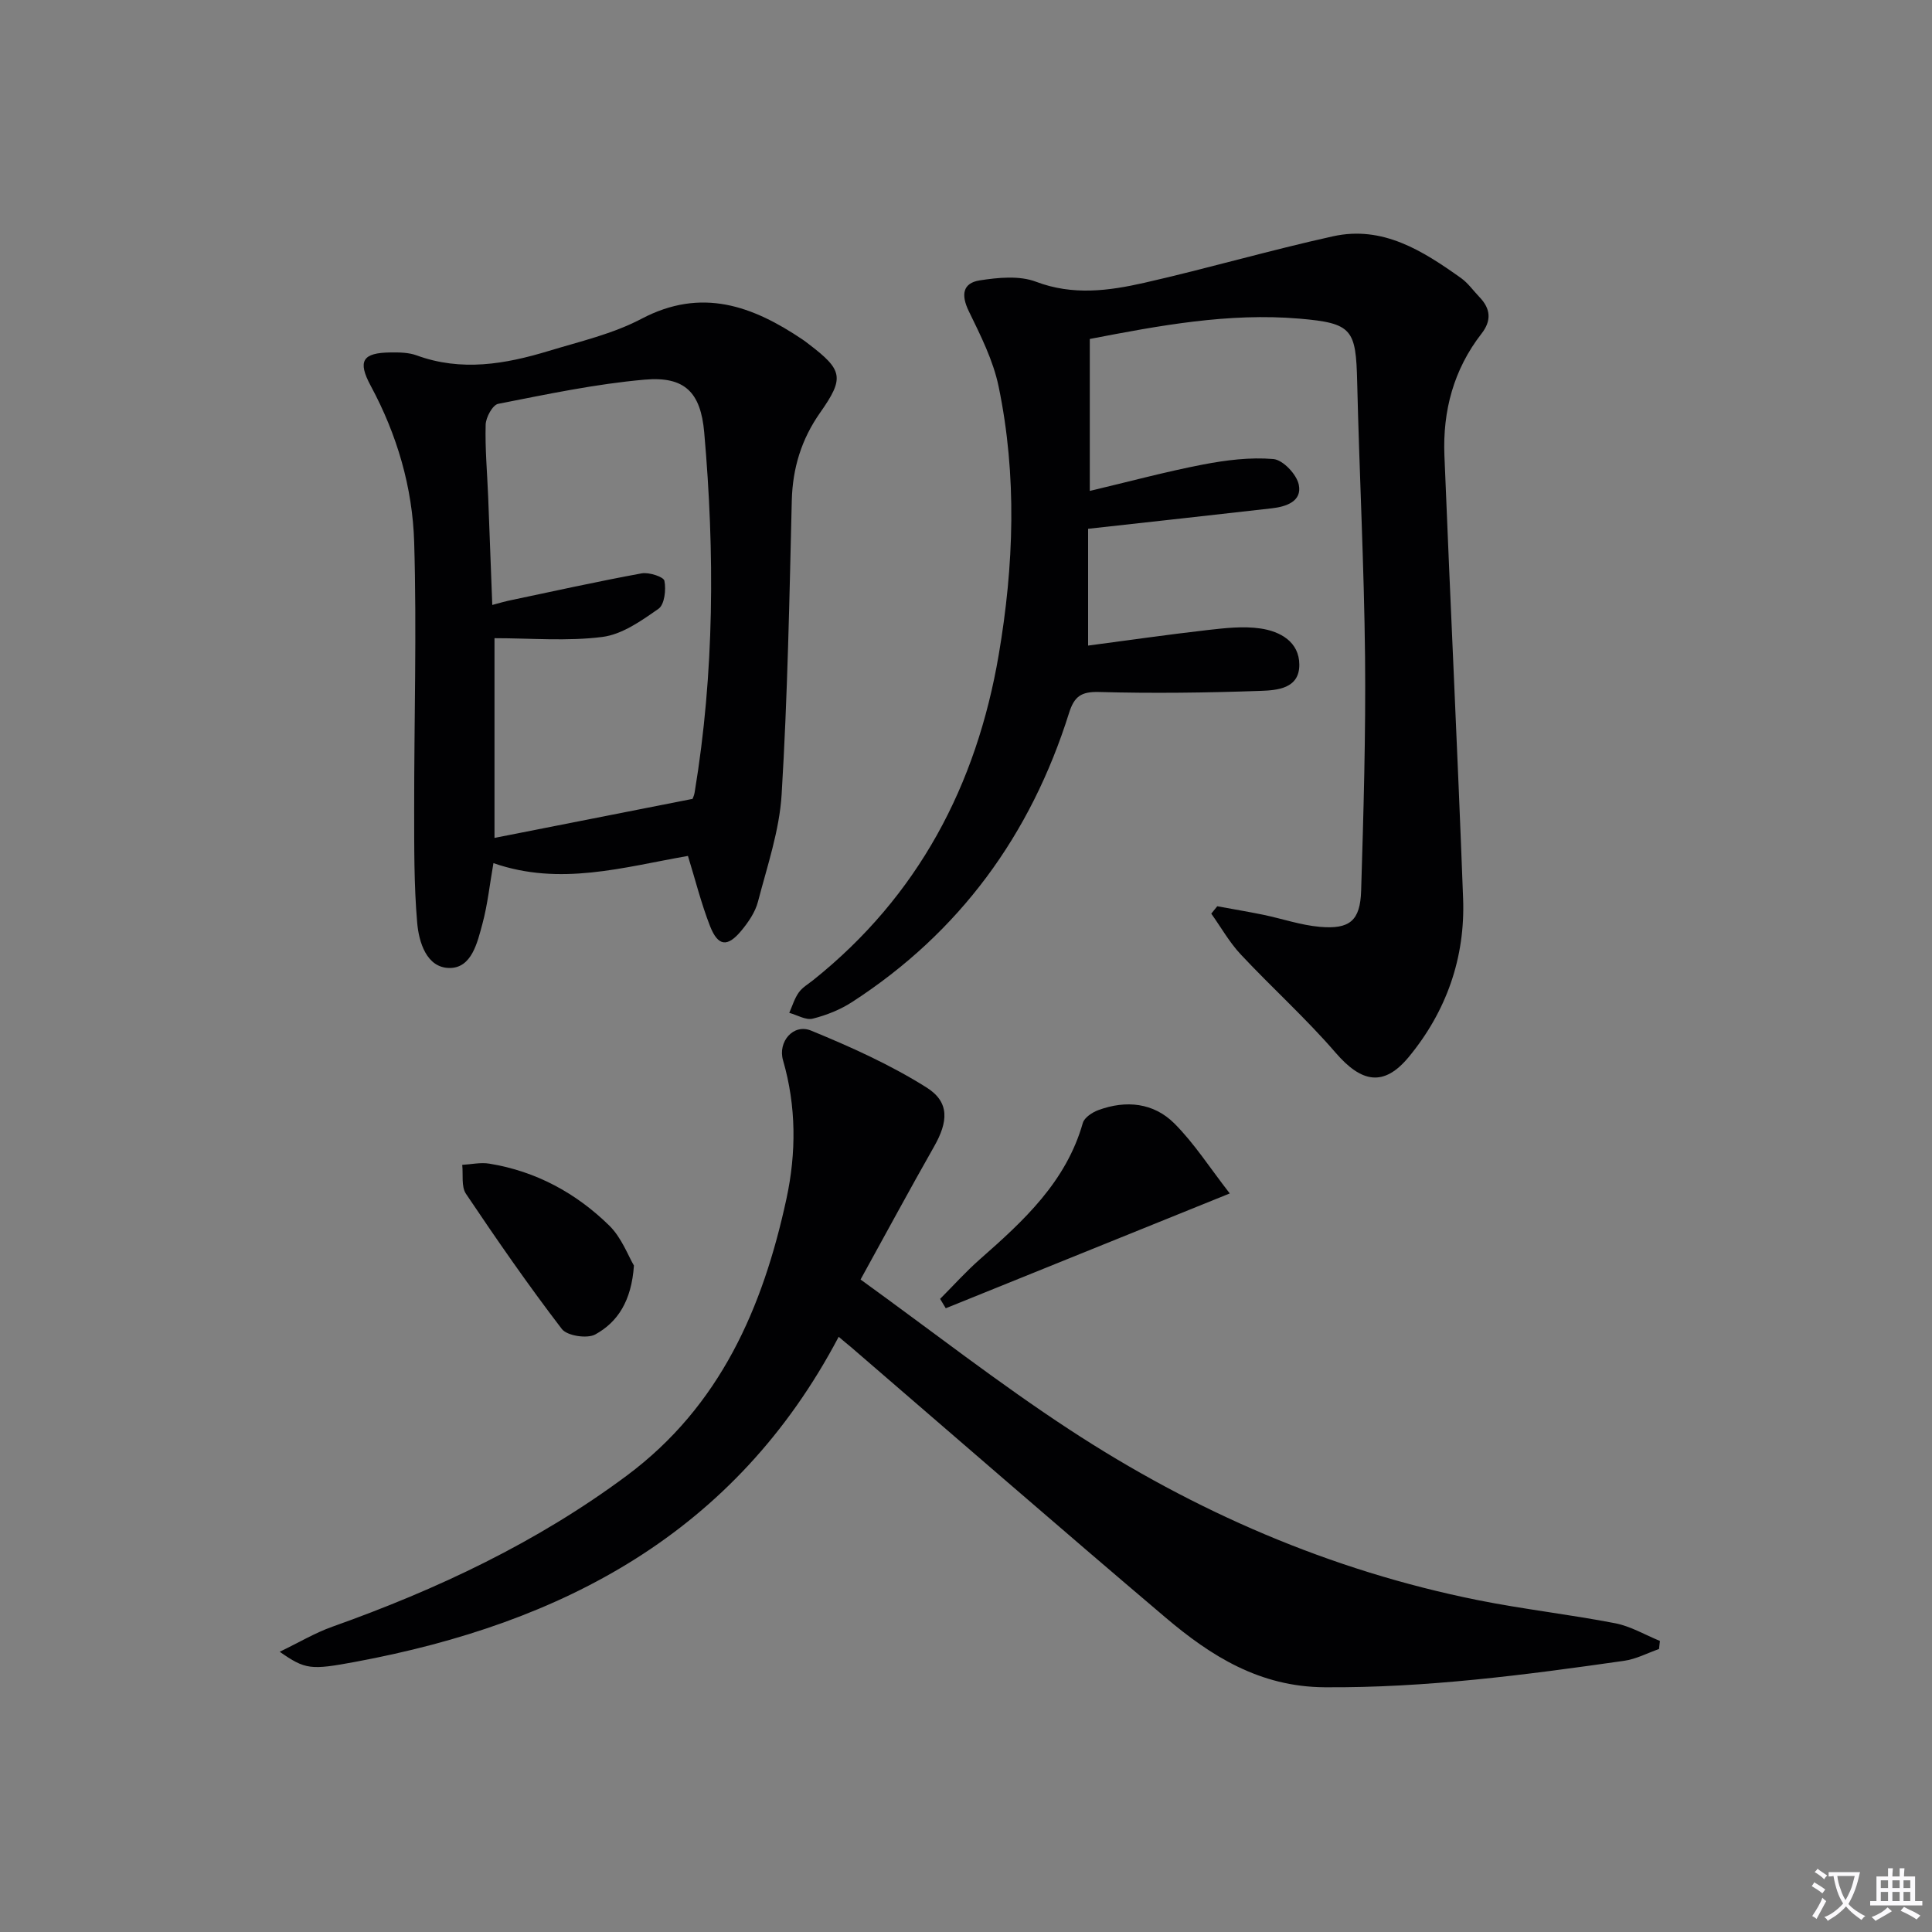 <svg enable-background="new 0 0 400 400" viewBox="0 0 400 400" xmlns="http://www.w3.org/2000/svg"><rect x="0" y="0" width="400" height="400" fill="#808080" stroke="none"/><path d="m377.9 391.2c-.2.3-.4.5-.6.8-.7-.6-1.4-1-2.2-1.5.2-.3.4-.5.5-.8.6.4 1.4.8 2.3 1.5zm-1.8 6.1c-.2-.2-.5-.4-.9-.6.4-.6.8-1.2 1.2-1.9s.7-1.3.9-1.9c.3.3.5.5.8.7-.7 1.3-1.4 2.6-2 3.7zm2.2-9c-.3.3-.5.5-.6.8-.6-.6-1.3-1.1-2-1.5.3-.3.5-.5.6-.7.6.5 1.3.9 2 1.4zm.3.2v-.9h2 4.5c-.3 1.3-.6 2.5-1 3.6s-.9 2.1-1.4 3c.4.5 1 1 1.6 1.4s1.2.8 1.9 1.1c-.3.2-.5.4-.8.8-.4-.3-1-.7-1.6-1.2s-1.2-1.1-1.6-1.6c-.5.6-1.1 1.1-1.7 1.6s-1.4.9-2.1 1.4c-.1-.3-.3-.5-.7-.8.6-.2 1.2-.5 1.9-1s1.4-1.1 2-1.8c-.5-.8-.9-1.6-1.2-2.5s-.6-2-.8-3.2c-.4.1-.7.1-1 .1zm2.5 2.7c.3 1 .7 1.7 1 2.2.3-.5.6-1.1 1-2s.6-1.9.9-3h-3.2-.4c.1.9.3 1.8.7 2.8z" fill="#fbfafc"/><path d="m396.5 388.5v1.5 3.6h1.5v.9c-.4 0-1 0-1.7 0h-7.9c-.5 0-.9 0-1.2 0v-.9h1.3v-3.5c0-.7 0-1.2 0-1.6h2.4c0-.8 0-1.4 0-1.7h1c0 .3-.1.8-.1 1.7h1.5c0-.8 0-1.4 0-1.7h1c0 .3-.1.9-.1 1.7zm-8.2 9.2c-.2-.3-.5-.5-.8-.8.8-.3 1.4-.6 1.9-.9s1-.7 1.4-1.1c.3.3.6.5.9.8-1.6 1-2.8 1.6-3.4 2zm2.6-6.8v-1.6h-1.5v1.6zm0 2.7v-1.9h-1.5v1.9zm2.4-2.7v-1.6h-1.5v1.6zm0 2.7v-1.9h-1.5v1.9zm.2 2 .7-.8c.4.2.9.5 1.6.8s1.3.7 1.8 1c-.3.3-.5.5-.8.8-.4-.3-1.5-1-3.3-1.8zm2-4.7v-1.6h-1.4v1.6zm0 2.7v-1.9h-1.4v1.9z" fill="#fbfafc"/><g fill="#010103"><path d="m225.63 70.18v31.46c8.07-1.91 15.69-3.97 23.41-5.46 4.79-.92 9.79-1.55 14.6-1.14 1.98.17 4.83 3.18 5.26 5.32.71 3.43-2.59 4.54-5.57 4.88-12.34 1.41-24.69 2.76-38.05 4.24v24.18c7.83-1.03 16.28-2.25 24.76-3.22 3.62-.41 7.37-.84 10.92-.32 4.09.59 8.04 2.77 8.05 7.5.02 4.99-4.64 5.3-8.09 5.42-11.11.39-22.25.54-33.36.23-3.75-.11-5.16.95-6.23 4.36-7.92 25.19-22.62 45.38-44.88 59.81-2.46 1.6-5.34 2.75-8.18 3.46-1.43.36-3.23-.76-4.86-1.2.63-1.42 1.08-2.97 1.96-4.21.74-1.05 1.98-1.76 3.02-2.59 21.7-17.36 33.78-40.31 38.38-67.31 3.15-18.46 3.82-37.11-.02-55.58-1.12-5.4-3.73-10.56-6.17-15.58-1.63-3.35-1.3-5.82 2.26-6.38 3.81-.59 8.2-1.03 11.65.28 7.63 2.89 15.05 1.89 22.43.22 13.08-2.97 25.98-6.74 39.08-9.63 10.29-2.27 18.57 3.01 26.49 8.65 1.46 1.04 2.55 2.62 3.82 3.94 2.32 2.41 2.53 4.86.42 7.57-5.77 7.42-8.05 16-7.68 25.22 1.22 30.58 2.73 61.14 3.87 91.73.46 12.23-3.45 23.34-11.22 32.77-5.18 6.28-9.8 5.38-15.17-.84-6.15-7.13-13.2-13.47-19.65-20.36-2.35-2.51-4.08-5.61-6.1-8.44.41-.51.82-1.02 1.24-1.53 3.19.59 6.38 1.12 9.56 1.77 3.89.81 7.72 2.14 11.65 2.49 6.22.55 8.39-1.26 8.58-7.48.49-16.14.97-32.29.81-48.42-.2-18.96-1.18-37.91-1.63-56.87-.26-10.91-.96-12.22-11.96-13.15-14.69-1.25-29.02 1.44-43.4 4.21z"/><path d="m173.64 276.77c-21.44 40.68-57.16 59.31-99.98 67.28-9.35 1.74-10.41 1.65-15.75-2.07 4-1.93 7.31-3.91 10.88-5.18 21.72-7.73 42.37-17.44 60.98-31.29 19.34-14.4 28.19-34.78 33.06-57.34 2.04-9.46 2.05-19.13-.71-28.64-1.12-3.85 2.14-7.65 5.79-6.16 8.22 3.37 16.43 7.07 23.92 11.78 4.84 3.05 4.48 7.11 1.54 12.27-4.99 8.77-9.77 17.65-15.2 27.49 14.89 10.76 28.66 21.52 43.23 31.06 25.93 16.99 54.05 29.19 84.57 35.32 9.42 1.89 19.01 2.96 28.45 4.79 3.2.62 6.17 2.4 9.25 3.66-.06.56-.13 1.12-.19 1.67-2.4.84-4.74 2.09-7.21 2.44-20.57 2.94-41.13 5.63-62.03 5.48-13.44-.09-23.52-6.45-32.98-14.48-21.84-18.52-43.44-37.32-65.13-56-.64-.51-1.26-1.04-2.49-2.08z"/><path d="m142.43 177.21c-13.39 2.33-26.47 6.3-40.27 1.49-.78 4.47-1.21 8.59-2.27 12.53-1.06 3.92-2.23 9.25-6.88 9.18-4.69-.07-6.3-5.34-6.64-9.42-.67-7.77-.61-15.61-.62-23.42-.02-18.44.55-36.89 0-55.32-.34-11.33-3.54-22.26-9-32.38-2.76-5.13-1.71-6.84 4.11-6.9 1.81-.02 3.75 0 5.41.61 9.24 3.38 18.3 1.82 27.27-.9 6.51-1.98 13.32-3.54 19.26-6.67 12.46-6.57 23.03-2.69 33.44 4.34.41.28.81.59 1.2.89 7.1 5.4 7.41 7.01 2.35 14.21-3.85 5.48-5.69 11.45-5.86 18.19-.49 20.28-.87 40.57-2.1 60.81-.45 7.49-2.99 14.88-4.9 22.23-.56 2.16-1.98 4.24-3.44 6-2.87 3.46-4.81 3.28-6.47-.9-1.85-4.73-3.08-9.7-4.59-14.57zm.9-11.8c-.18.47.33-.42.49-1.36 4.1-24.75 4.17-49.63 1.98-74.53-.73-8.33-4.06-11.64-12.31-10.92-10.19.89-20.29 3.04-30.35 5.01-1.14.22-2.55 2.8-2.59 4.31-.14 4.97.32 9.95.52 14.92.29 7.36.56 14.72.85 22.41 1.66-.44 2.45-.69 3.25-.86 9.22-1.94 18.41-3.98 27.67-5.68 1.52-.28 4.56.71 4.72 1.54.37 1.85.02 4.92-1.22 5.79-3.54 2.48-7.53 5.31-11.62 5.83-7.28.93-14.77.26-22.34.26v41.35c13.53-2.66 26.79-5.28 40.95-8.07z"/><path d="m194.64 268.92c2.75-2.76 5.36-5.67 8.28-8.24 9.03-7.94 17.81-16 21.27-28.19.32-1.11 1.95-2.19 3.2-2.65 5.74-2.12 11.46-1.54 15.77 2.78 4.12 4.13 7.32 9.16 11.45 14.47-20.53 8.3-39.67 16.03-58.8 23.77-.39-.65-.78-1.3-1.17-1.94z"/><path d="m131.25 262.02c-.51 7.32-3.34 11.69-8 14.26-1.68.93-5.85.29-6.93-1.13-6.95-9.07-13.47-18.49-19.85-27.99-1-1.5-.55-3.97-.77-5.99 1.87-.1 3.8-.55 5.61-.25 9.65 1.57 17.95 6.08 24.83 12.82 2.57 2.52 3.92 6.28 5.11 8.28z"/></g></svg>